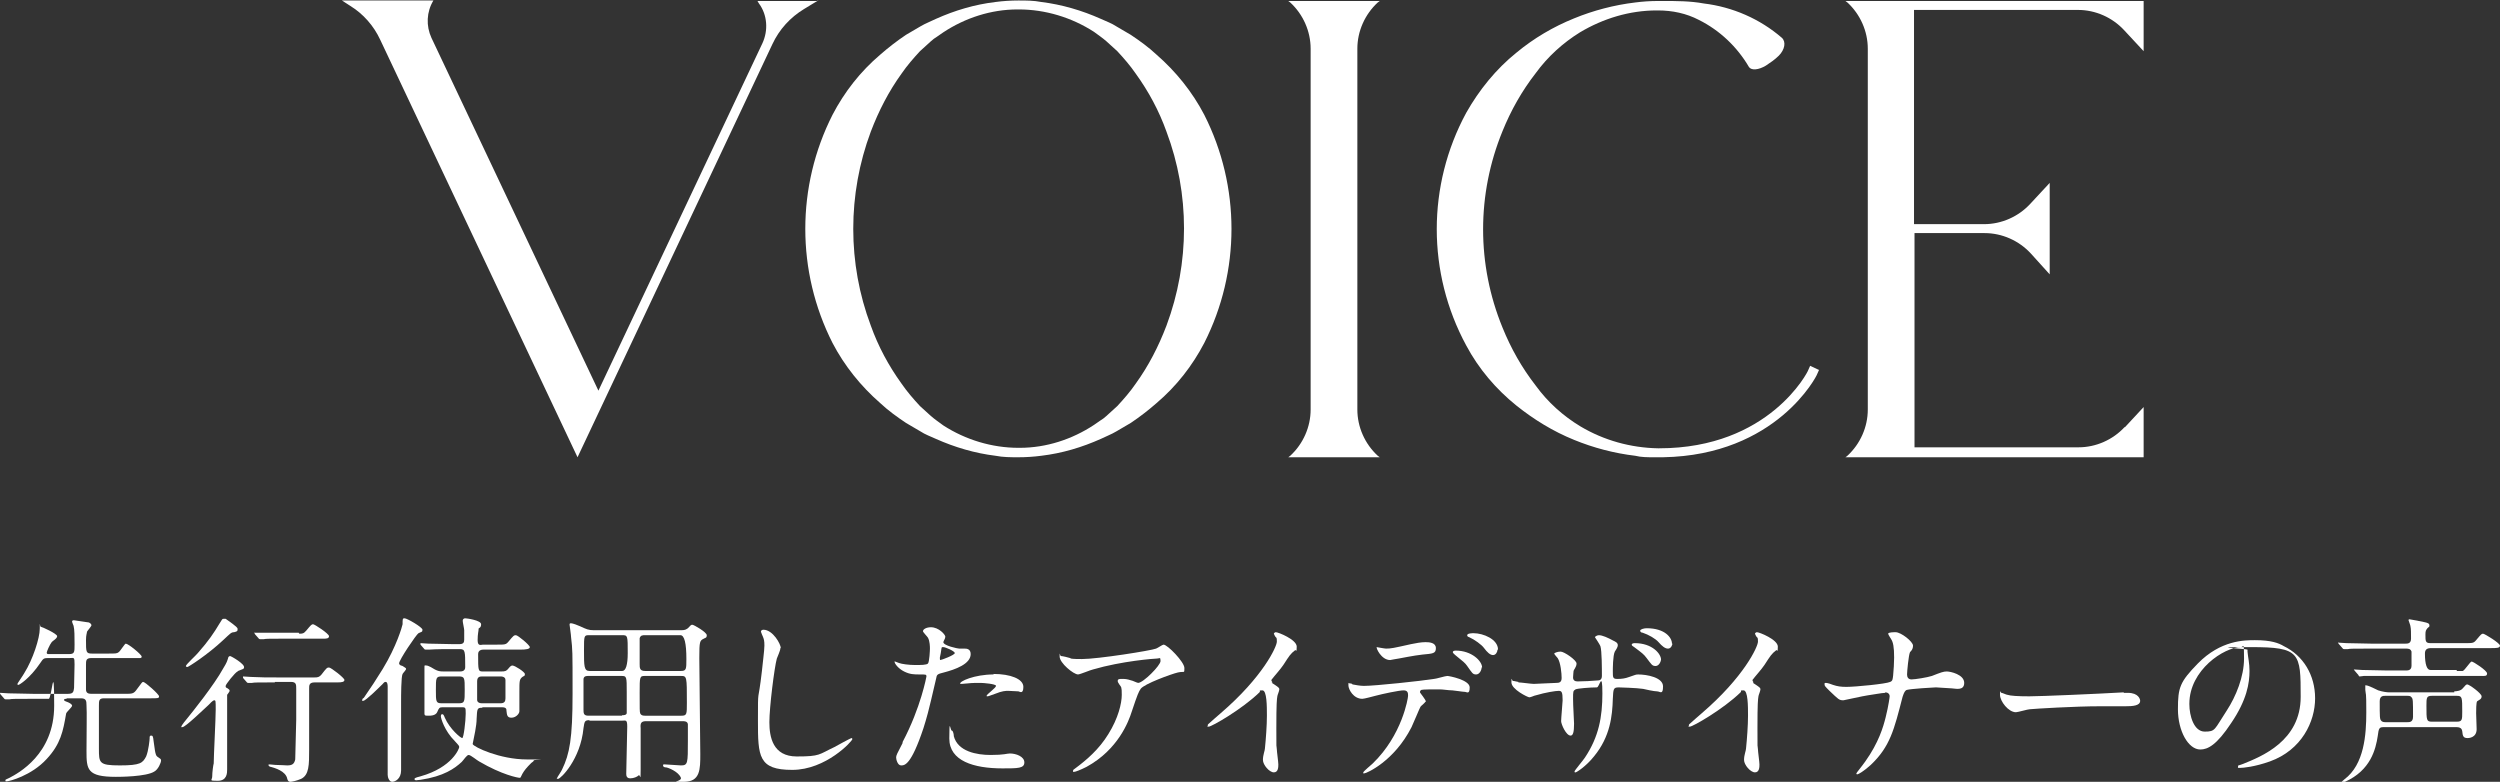 <?xml version="1.0" encoding="UTF-8"?>
<svg id="_レイヤー_2" data-name=" レイヤー 2" xmlns="http://www.w3.org/2000/svg" version="1.1" viewBox="0 0 503 157.3">
  <rect x="0" y="0" width="503" height="157.3" fill="#333333" stroke="none"/>
  <defs>
    <style>
      .cls-1 {
        fill: #fff;
        stroke-width: 0px;
      }
    </style>
  </defs>
  <g>
    <path class="cls-1" d="M13.4,140.6c-.3,0-.5,0-.5.2s0,.2.8.5c.4.2.8.4.8.7s-1.2,1.3-1.2,1.6c-.6,3.5-1.1,6.1-3.9,9.1-3.1,3.4-7.6,4.5-8,4.5s-.3,0-.3-.2,0-.1.8-.5c1.7-.9,9-4.7,9-14.5s-.5-1.4-1.1-1.4h-3.3c-3.2,0-4.2,0-4.6.1h-.8q-.2,0-.3-.2l-.7-.8C0,139.6,0,139.5,0,139.4h.1c.3,0,1.4.1,1.6.1,1.8,0,3.2.1,4.9.1h7.1c1.1,0,1.1-.5,1.2-1.2,0-1.6.1-3.1.1-4.7s-.1-1.3-1-1.3h-4.3c-.9,0-1,.1-1.6,1-2.1,3.1-4.2,4.4-4.4,4.4s-.2-.1-.2-.2,1.2-1.8,1.4-2.2c1.7-2.7,3.1-7,3.1-8.9s0-.4.2-.4,3.3,1.4,3.3,1.9-1,1-1.1,1.2c-.4.5-1,1.9-1,2.1,0,.3.2.3.4.3h4.1c1.1,0,1.1-.4,1.1-1.9s0-3.1-.2-3.8c0,0-.3-.7-.3-.8,0-.3.2-.3.4-.3s2.5.4,2.7.4c.5,0,.8.4.8.6s-.8,1.1-.9,1.3c0,.3-.2.6-.2,1.7,0,2.4,0,2.7,1.2,2.7h3.1c1.8,0,1.9,0,2.3-.3.3-.2,1.2-1.7,1.4-1.7.5,0,3.2,2.2,3.2,2.6s-.2.3-1.8.3h-8.3c-1.1,0-1.1.5-1.1,1.4v4.9c0,.7.4.9,1.1.9h6.6c1.7,0,1.9,0,2.6-1,.9-1.2,1-1.4,1.2-1.4.4,0,3.2,2.5,3.2,2.9s-.2.4-1.8.4h-9.3c-1,0-1,.5-1,1.5v8.6c0,2.9,0,3.4,4.2,3.4s4.6-.5,5.3-1.8c.5-1.2.7-3.4.7-3.6,0-.4,0-.6.3-.6s.4.1.5,1.1c.2,1.3.3,2.8.7,3.1.7.5.8.5.8.8,0,.5-.6,1.8-1.3,2.2-1.6,1.1-7.2,1.1-7.8,1.1-5.8,0-5.9-1.5-5.9-5.2s.1-7.9,0-9.2c0-.9-.1-1.4-1.1-1.4h-3.1.2Z"/>
    <path class="cls-1" d="M47.8,135.1c-.5.2-2.4,2.6-2.4,2.9s0,.3.4.5c.3.2.4.3.4.5s-.4.6-.5.8c0,.3,0,.6,0,.9,0,1.4,0,7.7,0,9v5.1c0,.7,0,2.3-1.9,2.3s-1.1-.1-1.1-.9.2-2.3.3-2.6c0-1.4.4-9,.4-10.8s0-1.9-.3-1.9-1,.8-1.1.9c-1.1,1-4.7,4.5-5.3,4.5s-.2,0-.2-.1c0-.3.9-1.3,1.2-1.7.9-1.1,5.4-6.7,7.2-10,.8-1.3.8-1.5,1-2.1,0-.2.2-.4.4-.4s3,1.6,2.8,2.3c0,.3-.2.3-1.2.7h0ZM47.8,126.7c0,.4-.4.4-.7.5-.6,0-.8.3-2.1,1.5-3.3,3.1-7.1,5.5-7.3,5.5s-.3-.1-.3-.2c0-.3,2.1-2.2,2.4-2.6,2.2-2.5,3.2-4,4.4-6,.5-.8.5-.9.8-.9s.2,0,.4,0c.5.4,2.4,1.6,2.4,2h0ZM55.3,137.3c-3.2,0-4.2,0-4.6.1h-.8q-.2,0-.3-.2l-.7-.8c0-.1,0-.2,0-.3h0c.3,0,1.4.1,1.6.1,2,.1,3.3.1,5.1.1h7.7c.5,0,.9,0,1.4-.6,1-1.3,1.1-1.4,1.5-1.4s3.1,2.1,3.1,2.5-.5.5-1.4.5h-4.6c-1.1,0-1.1.6-1.1,1.2v12.3c0,3.1,0,5.1-1.6,5.9-.9.4-1.9.6-2.2.6s-.5-.2-.6-.6c-.3-1.6-2.6-2.2-3.3-2.4-.3,0-.5-.3-.5-.4s.2-.1.3-.1c.2,0,1,.1,1.1.1.7,0,2.2.1,2.4.1,1,0,1.4-.3,1.6-1.2,0-.6.2-7.7.2-8,0-1,0-5.8,0-6.2,0-.9,0-1.4-1.1-1.4h-3.2,0ZM60.2,127.5c.6,0,.9,0,1.4-.6,1-1.2,1.1-1.3,1.4-1.3s3.2,1.9,3.2,2.4-.6.5-1.2.5h-7.4c-3.1,0-4.2,0-4.5.1h-.8q-.2,0-.3-.2l-.7-.8c0-.2-.2-.2-.2-.3s0,0,0,0c.3,0,1.4,0,1.6,0,1.8,0,3.8,0,4.9,0h2.5Z"/>
    <path class="cls-1" d="M81,134c.6.4.7.4.7.6s-.6.8-.7,1c-.3.5-.3,4.6-.3,5.5,0,1.3,0,9.2,0,11.7,0,.3,0,1.8,0,2.2,0,1.7-1.2,2.3-1.8,2.3s-.9-.9-.9-1.4c0-2.1,0-12.6,0-14.9v-2.8c0-.2,0-1-.4-1s-.4.3-1,.8c-.2.2-3,3-3.5,3s-.2,0-.2-.2,0-.2.3-.4c1.2-1.7,2.7-4,3.8-5.8,2.8-4.6,3.9-8.5,4-9,0-1.1,0-1.2.4-1.2.5,0,3.6,1.8,3.6,2.3s-.2.4-.8.7c-.4.2-4,5.5-3.9,6.1,0,.2.3.4.4.4h0ZM97,142.4c-1,0-1,.2-1.1,2.2,0,1.4-.5,3.6-.8,5.1.2.6,5.5,3.1,10.9,3.1s1.4,0,1.4.2-.4.4-.5.5c-1,1-1.4,1.5-1.8,2.2-.3.7-.4.8-.5.8-.4,0-3.6-.6-8.2-3.3-.4-.2-1.7-1.3-2.1-1.3s-1,1-1.4,1.4c-1.4,1.3-3.6,2.9-8.3,3.6-.2,0-.8.1-.9.1s-.3-.1-.3-.2c0-.2,0-.3,1.2-.6,6.4-1.8,7.8-5.6,7.8-5.9s-.3-.5-.9-1.2c-2.1-2.1-2.8-4.6-2.8-5s.2-.4.3-.4c.2,0,.3.2.5.7,1,2.3,3.2,4.1,3.5,4.1s.7-3.5.7-4.9,0-1.3-1.2-1.3h-3.5c-.6,0-.7.2-1,.9-.2.5-.7.8-1.7.8s-.9,0-.9-1,0-3.5,0-4,0-3.9,0-4.6,0-.5.4-.5,1.4.6,1.7.8c.6.3.9.4,1.8.4h3.3c1,0,1-.7,1-.9,0-3.2,0-3.6-1.1-3.6h-1.6c-.8,0-3.3,0-4.5.1h-.8q-.2,0-.3-.2l-.7-.8c0-.1,0-.2,0-.2,0,0,0-.1,0-.1.3,0,1.4.1,1.6.1,1.7,0,3.2.1,4.9.1h1.3c.8,0,1-.3,1-.9s0-1.4,0-1.9c0-.3-.3-1.6-.3-1.9s.2-.5.5-.5,3.2.4,3.2,1.2-.5.7-.5.9c0,.5-.2,1-.2,2.3s.7.9,1.1.9h2.8c1.6,0,1.8,0,2.3-.6,1-1.2,1.1-1.3,1.5-1.3s2.8,2,2.8,2.4-.8.5-1.9.5h-7.4c-.2,0-1.1,0-1.1.9,0,3.4,0,3.5,1,3.5h3.6c.9,0,1.1-.1,1.5-.6s.6-.6.8-.6c.5,0,2.5,1.3,2.5,1.7s0,.3-.5.6c-.6.5-.6.8-.6,3v3.9c0,.5-.7,1.3-1.6,1.3s-.9-.6-1-1.4c0-.3,0-.7-.9-.7h-3.9ZM88.9,136.1c-1.2,0-1.2.3-1.2,2.7s0,2.7,1.2,2.7h3.4c1.2,0,1.2-.3,1.2-2.7s0-2.7-1.2-2.7h-3.4ZM100.7,141.5c.8,0,1-.4,1-1v-3.7c0-.3-.2-.7-1-.7h-3.7c-.5,0-1,.1-1,1v3.7c0,.4.3.7,1,.7h3.7Z"/>
    <path class="cls-1" d="M118.6,144.9c-1,0-1,.3-1.2,1.6-.6,6.3-4.6,10.2-5.1,10.2s-.2-.1-.2-.2.9-1.4,1-1.7c1.5-3.1,2.1-6.2,2.1-15.2s0-8.7-.3-11.4c0-.4-.3-2.4-.3-2.5,0-.2,0-.3.3-.3s1.4.4,1.8.6c1.3.6,1.7.8,2.8.8h17.6c.8,0,1-.2,1.3-.4.6-.6.6-.7.9-.7s2.9,1.5,2.9,2.1-.3.5-.6.7c-.8.4-.9.5-.9,3.9s.2,16.2.2,19.3,0,5.6-3.3,5.6-.4,0-.6-.8c-.5-1.3-2.7-2.1-3-2.1s-.6-.1-.6-.4.3-.2.4-.2c.5,0,2.7.2,3.2.2,1.4,0,1.4-.4,1.4-5s0-3,0-3.3c-.1-.6-.7-.6-1.1-.6h-7.3c-1,0-1.2.4-1.1,1.4v8.3c0,2.8-.1.9-.4,1.2-.3.3-1,.6-1.7.6s-.8-.5-.8-.9c0-1.3.2-8,.2-9.5s-.3-1.2-1.1-1.2h-6.5ZM125.2,135c.7,0,1.1-1.2,1.1-3.6,0-3.5,0-3.6-1.1-3.6h-6.6c-1.1,0-1.1,0-1.1,3.1s0,4.1,1.1,4.1h6.6ZM125.2,143.9c.3,0,.8,0,.9-.4,0-.3,0-3.7,0-4.2,0-3.2,0-3.3-1.1-3.3h-6.6c-.4,0-.9,0-1,.6v6.1c0,.8,0,1.3,1,1.3h6.7ZM129.8,127.8c-.5,0-.9,0-1.1.6v5.2c0,.8,0,1.4,1.1,1.4h7.2c1.1,0,1.1-.4,1.1-2.4q0-4.8-1.2-4.8h-7.1ZM129.8,136c-1.1,0-1.1.1-1.1,3.4s0,3.8.1,4.1c.2.5.7.5,1,.5h7.3c1.1,0,1.1-.3,1.1-2.6,0-5.3,0-5.4-1.2-5.4h-7.3,0Z"/>
    <path class="cls-1" d="M157,130.5c0,.4-.6,1.7-.7,2-.5,1.8-1.5,9.8-1.5,12.8s.7,6.9,5.5,6.9,4.4-.4,7.6-1.9c.5-.3,3.3-1.8,3.4-1.8s.2.1.2.2c0,.4-5.3,6.2-12.1,6.2s-6.9-2.7-6.9-9.9,0-3,.8-10c.1-1.2.5-4.1.5-5.1s-.1-1.3-.3-1.8c0,0-.4-.9-.4-1,0-.3.3-.4.5-.4,1.9,0,3.5,2.9,3.5,3.7h-.1Z"/>
    <path class="cls-1" d="M181.6,149.3c3.7-7,4.8-13.2,4.8-13.2,0-.4-.1-.4-1.3-.4s-2,0-3.2-.6-1.9-1.6-1.9-1.9.1-.1.1-.1c.1,0,.7.3.8.3.5.2,2,.4,3.2.4s2.3,0,2.6-.3.4-2.7.4-3,0-1.5-.4-2.2c-.1-.2-1-1.1-1-1.3,0-.4.7-.8,1.6-.8,1.6,0,2.9,1.5,2.9,1.9s-.4.9-.4,1.1c0,.7,2.9,1.3,3.2,1.3h1.1c.3,0,1.2,0,1.2,1.1,0,2-3.1,3.1-5.4,3.7-1.2.3-1.4.4-1.5,1-1.8,7.8-1.9,7.9-2.6,10.2-2.5,7.5-3.8,7.5-4.5,7.5s-1-1.2-1-1.6.2-.8,1.3-2.9v-.2ZM189.2,132.8c.2,0,2.9-1,2.9-1.4s-1.9-1.2-2.3-1.2-.3,0-.4.4c-.1.7-.1.8-.3,1.7,0,.3,0,.5.1.5ZM191.9,148.1c.8,3.1,4.6,3.8,7.4,3.8s3.3-.3,3.9-.3c1.2,0,2.9.6,2.9,1.8s-1.3,1.2-4.4,1.2c-5.8,0-10.7-1.5-10.7-6s.2-1.6.5-1.6.4.9.4,1h0ZM199.9,135.6c3.4,0,6,1,6,2.6s-.8.9-1,.9-1.7-.1-2-.1c-.6,0-1.2,0-2.7.6-.9.3-1.3.5-1.5.5s-.2,0-.2-.1c0-.3,1.9-1.6,1.9-2s-2.6-.6-3.1-.6c-.8,0-1.8,0-2.6.1-.2,0-1,.1-1.2.1h-.3c-.3-.5,2.9-1.9,6.7-1.9h0Z"/>
    <path class="cls-1" d="M215.4,132.5c.7.1,1.5.1,2.3.1,3.2,0,13.9-1.7,14.9-2.1.3-.1,1.3-.8,1.5-.8.8,0,4.2,3.5,4.2,4.7s0,.6-1.3.9c-1.3.3-6.8,2.3-7.5,3.3-.4.6-.6,1-1.8,4.6-.6,1.9-2.7,7.6-9.1,11.1-1.2.6-2.2,1-2.5,1s-.2,0-.2-.2,0-.2.7-.7c2-1.5,4.5-3.6,6.4-6.7,2-3.2,2.7-6.2,2.7-7.9s-.1-1.5-.5-2.1-.3-.6-.3-.8c0-.3.5-.3.8-.3.6,0,1,0,1.9.3.2,0,1.2.5,1.4.5,1,0,4.5-3.5,4.5-4.4s-.2-.5-.7-.5-7.1.5-12.9,2.2c-.5.1-2.6,1-3,1-.9,0-3.7-2.3-3.7-3.6s0-.1.3-.1,1.5.3,1.8.4h.1Z"/>
    <path class="cls-1" d="M255.9,137.4c1.4.9,1.5,1,1.5,1.3s-.4,1.2-.4,1.4c-.1.6-.2,1.4-.2,6.4s0,2.9.1,4.3c0,.4.3,2.5.3,3s0,1.6-.9,1.6-2.2-1.5-2.2-2.5.4-1.9.4-2.3c.2-1.9.4-4.7.4-6.6s0-5.1-.9-5.1-.3.1-.6.4c-3.5,3.4-9.6,6.9-10.2,6.9s-.2,0-.2-.2,0-.2.1-.3c.9-.8,1.9-1.7,2.5-2.2,8.5-7.3,11.3-13.4,11.3-14.4s-.1-.7-.3-1c0,0-.3-.5-.3-.6s.2-.3.4-.3c.5,0,4.2,1.5,4.2,2.9s-.2.6-.3.7c-1,.8-1.1,1-2.4,3-.6.9-1.8,2.2-2.4,3,0,.2.1.4.3.5h-.2Z"/>
    <path class="cls-1" d="M286.8,141.1c0,.3-.9.9-1,1.1-.1.1-1.5,3.5-1.8,4.1-3.5,6.9-9.1,9.3-9.5,9.3s-.2,0-.2-.2,1.6-1.5,1.9-1.8c5.9-5.7,7.1-13.1,7.1-13.6s0-1.1-.9-1.1-4.2.7-5.7,1.1c-.4.1-2.2.6-2.6.6-1.8,0-2.8-1.9-2.8-2.7s0-.4.3-.4.5.1.5.2c.5.1,1.6.3,2.3.3,2.3,0,11.6-1,14.1-1.4.4,0,2.3-.6,2.7-.6s4.5.8,4.5,2.3-.6.9-1,.9-2.2-.3-2.5-.3c-.8,0-1.8-.2-2.6-.2-1.2,0-3.4,0-3.6.1-.3.1-.3.4-.3.5s1.2,1.5,1.2,1.9h-.1ZM278.8,130.5c1.1,0,1.5-.1,5.1-.9.9-.2,2.1-.4,2.9-.4s2.1.1,2.1,1.2-.6,1.1-2.7,1.3c-1.8.2-4.2.7-4.8.8-.2,0-1.6.3-1.7.3-1.8,0-2.9-2.5-2.7-2.6,0,0,1.6.3,1.9.3h0ZM298.1,134.3c0,.5-.4,1.4-1.1,1.4s-.8-.3-1.8-1.7c-.4-.6-.8-.9-2.4-2.2-.1-.1-.5-.4-.5-.6s.3-.3.6-.3c3.2,0,5.3,2.1,5.3,3.4h-.1ZM301.3,130.7c0,.4-.3,1.1-.9,1.1s-1.2-.6-1.8-1.4c-.5-.7-1.9-1.7-3-2.2-.4-.1-.4-.3-.4-.4,0-.4,1.1-.4,1.3-.4,1.9,0,4.9,1.2,4.9,3.3h-.1Z"/>
    <path class="cls-1" d="M305.5,137.3c.5,0,2.6.3,3.1.3s3.9-.2,4.5-.2,1.1-.1,1.1-1-.2-3.1-.8-4c-.1-.1-.7-.8-.7-.9s.6-.4,1.3-.4,3.2,1.7,3.2,2.4-.6,1.3-.6,1.5c0,.3-.1.7-.1,1.3s.4.8.9.8c.9,0,3.2-.1,4.1-.2.8,0,.8-.7.8-1,0-1.2,0-5-.3-5.9-.1-.3-1.1-1.8-1.1-1.8,0-.1.4-.4.8-.4.7,0,1.8.5,2.9,1.1.4.2.9.4.9.9s-.5,1.1-.6,1.3c-.4.8-.4,3.5-.4,4,0,1.2,0,1.5.9,1.5s1.6-.1,2.4-.4c1.2-.4,1.3-.5,1.8-.5,1.8,0,5,.6,5,2.4s-.6,1-1.2,1-2.4-.4-2.8-.5c-1.2-.2-4.8-.3-4.9-.3-1.1,0-1.1.3-1.2,2.3-.1,3.4-.5,7.6-3.8,11.6-1.6,2-3.5,3.2-3.7,3.2s-.2,0-.2-.2,1.8-2.3,2.1-2.8c2.8-4.2,3.5-8.2,3.5-12.9s-.6-1.2-1.1-1.2c-1.3,0-3.9.2-4.3.4-.5.3-.5.4-.5,1.9s.2,4.3.2,5c0,1.7-.2,2.4-.7,2.4-.9,0-1.9-2.3-1.9-2.9s.3-3.8.3-4.2c0-1.7-.2-1.9-.8-1.9s-2.6.3-4.6.9c-.2,0-1,.4-1.3.4s-3.6-1.6-3.6-3,.1-.3.3-.3c.3,0,.9.2,1.1.2h0ZM334.2,132.6c0,.5-.4,1.4-1.1,1.4s-.8-.3-1.8-1.6c-.6-.8-.9-1-2.5-2.2-.3-.2-.5-.3-.5-.5s.3-.3.6-.3c3.6,0,5.3,2.2,5.3,3.3h0ZM336.5,129.4c0,.4-.3,1.1-.9,1.1s-1.2-.5-1.9-1.3c-.6-.7-2-1.5-3.2-1.9-.4,0-.5-.3-.5-.4,0-.3.8-.5,1.3-.5,3.7,0,5.1,1.9,5.1,3.1h.1Z"/>
    <path class="cls-1" d="M352.7,137.4c1.4.9,1.5,1,1.5,1.3s-.4,1.2-.4,1.4c-.1.6-.2,1.4-.2,6.4s0,2.9.1,4.3c0,.4.3,2.5.3,3s0,1.6-.9,1.6-2.2-1.5-2.2-2.5.4-1.9.4-2.3c.2-1.9.4-4.7.4-6.6s0-5.1-.9-5.1-.3.1-.6.4c-3.5,3.4-9.6,6.9-10.2,6.9s-.2,0-.2-.2,0-.2.1-.3c.9-.8,1.9-1.7,2.5-2.2,8.5-7.3,11.3-13.4,11.3-14.4s-.1-.7-.3-1c0,0-.3-.5-.3-.6s.2-.3.4-.3c.5,0,4.2,1.5,4.2,2.9s-.2.6-.3.7c-1,.8-1.1,1-2.4,3-.6.9-1.8,2.2-2.4,3,0,.2.1.4.3.5h-.2Z"/>
    <path class="cls-1" d="M379.3,139.4c-.6,0-2.7.4-3.5.5s-4.8,1-4.9,1c-.9,0-1-.2-2.8-1.9-.9-.9-1-1-1-1.3s0-.3.3-.3,1.2.3,1.4.4c.9.3,1.6.4,2.7.4,1.8,0,8-.6,8.8-1,.5-.2.5-.5.6-1.3.1-.9.2-2.7.2-3.6,0-2.1-.2-3.1-.6-3.7-.1-.2-.6-.9-.6-1.1,0-.3,1.2-.3,1.5-.3,1.1,0,3.5,1.9,3.5,2.7s-.5,1.2-.6,1.3c-.3.6-.6,4-.6,4.5s.2,1,.9,1,3.2-.4,4.1-.7c1.8-.7,2.3-.9,3-.9s3.5.6,3.5,2.3-1.9,1.1-2.5,1.1-2.7-.2-3.2-.2-5.1.3-5.8.5c-.4.1-.6.5-.9,1.4-1.7,6.6-2.5,10-6.4,13.7-1.3,1.2-2.5,1.9-2.7,1.9s-.2-.1-.2-.2,1.1-1.4,1.8-2.4c2.7-3.8,3.6-6.9,4.1-8.9.6-2.4.8-4.1.8-4.2,0-.5-.4-.8-.9-.8h0Z"/>
    <path class="cls-1" d="M427.3,139.4h.8c2.2,0,2.5,1.3,2.5,1.6,0,1-1.5,1.1-3,1.1h-5.1c-5,0-13.2.5-14.1.6-.4,0-2.4.6-2.8.6-1.5,0-3.2-2.2-3.2-3.5s.1-.4.3-.4,1,.4,1.2.4c.6.2,2.1.3,4.4.3s13.8-.5,19-.8h0Z"/>
    <path class="cls-1" d="M452.2,130.7v.4c.1,1.2.4,2.3.4,3.9,0,2.4-.5,5.8-3.7,10.5-2.9,4.4-4.7,5.3-6.2,5.3-2.4,0-4.5-3.7-4.5-8.1s.4-5.5,4-9.2c4.6-4.7,9.4-4.7,11.5-4.7,3.3,0,4.8.6,5.8,1.2,3.9,1.9,6.3,5.8,6.3,10.5s-2.7,10.4-9.1,12.7c-3.1,1.1-5.4,1.3-6,1.3s-.4,0-.4-.3,0-.1,1-.5c3.7-1.5,11.6-4.6,11.6-13.5s-.1-10-10-10-.8.3-.8.5h.1ZM440.5,141.7c0,2.3.9,5.5,3.1,5.5s1.9-.4,4.4-4.2c1.9-2.9,3.5-6.9,3.5-10.5s-.1-2.3-.6-2.3c-3.4,0-10.4,4.6-10.4,11.4h0Z"/>
    <path class="cls-1" d="M494.3,135h1.2c.4-.1,1.5-1.9,1.8-1.9s3.1,1.8,3.1,2.4-.5.5-1.3.5h-23.5c-.1,0-.6.1-.8.1s-.2-.1-.3-.3l-.7-.8c0-.1-.2-.2-.2-.2,0,0,0-.1.1-.1.3,0,1.4.1,1.6.1,1.8,0,3.2.1,4.9.1h4c.9,0,1-.6,1-1v-2.8c-.2-.6-.7-.6-1.1-.6h-7.2c-3.2,0-4.2,0-4.5.1h-.8q-.2,0-.3-.2l-.7-.8c-.1-.2-.2-.2-.2-.3s0,0,.1,0c.3,0,1.4.1,1.6.1,1.8,0,3.2.1,4.9.1h7c.4,0,1.1,0,1.1-1s0-2-.1-2.4c0-.3-.4-1.2-.4-1.3s0-.2.2-.2,2.7.5,3.1.6.9.2.9.6,0,.2-.4.6c-.3.4-.4.5-.4,1.3,0,1.3,0,1.7,1,1.7h6.9c1.6,0,1.8,0,2.3-.6,1-1.2,1.1-1.3,1.4-1.3s3.4,1.9,3.4,2.4-.7.5-1.9.5h-12c-.9,0-1.2.4-1.2,1.1,0,2.2.4,3.3,1.1,3.3h5.3v.2ZM493.7,139.1c.6,0,1.4-.1,1.8-.6.5-.6.7-.8.9-.8.4,0,2.9,1.8,2.9,2.4s-.5.7-.9,1c-.2.2-.2,1.9-.2,2.4s.1,2.8.1,3.2c0,1.8-1.7,1.8-1.8,1.8-.9,0-1-.4-1.1-1.4-.1-.8-.9-.8-1.2-.8h-14.6c-.9,0-1,.2-1.2,1.8-.4,2.6-1.4,6.9-6.6,9.2l-.5.2c-.1,0-.2,0-.2-.1s0-.1.6-.6c4-3,4.4-9,4.4-13.5s-.1-3.3-.2-4.5v-.8c0-.2,0-.1.2-.1.4,0,2,.8,2.4,1,.9.3,1.8.4,2.2.4h13.1v-.2ZM479.9,140c-.4,0-1.1,0-1.1,1.1,0,3.2,0,3.6.3,3.9.2.3.7.3.8.3h4.5c.4,0,1.1,0,1.1-1.1,0-3.2,0-3.6-.3-3.9-.2-.3-.5-.3-.9-.3h-4.5.1ZM489.3,140c-1.1,0-1.1.4-1.1,2,0,2.9,0,3.2,1.1,3.2h5c1.1,0,1.1-.4,1.1-2,0-2.9,0-3.2-1.1-3.2h-5Z"/>
  </g>
  <g>
    <path class="cls-1" d="M164.6.1l-2.8,1.7c-2.8,1.7-5,4.1-6.4,7.1l-39.2,83.1L76.5,8c-1.3-2.8-3.4-5.2-6-6.8l-1.7-1.1h18.4c-1.4,2.3-1.5,5.1-.4,7.5l33.6,71L153.4,8.7c1.2-2.6,1-5.7-.7-8l-.3-.5h12.2Z"/>
    <path class="cls-1" d="M242.3,23.1c7.3,14.4,7.3,31.5,0,45.9-2.4,4.6-5.6,8.7-9.6,12.1-1.6,1.4-3.4,2.8-5.2,4l-2.9,1.7c-1,.6-2.1,1-3.1,1.5-3.8,1.7-7.8,2.9-12,3.4-1.5.2-3.1.3-4.6.3h0c-1.5,0-3.1,0-4.6-.3-4.1-.5-8.2-1.7-12-3.4-1.1-.5-2.2-.9-3.1-1.5l-2.9-1.7c-1.8-1.2-3.6-2.5-5.2-4-3.9-3.4-7.2-7.5-9.6-12.1-7.3-14.4-7.3-31.5,0-45.9,2.4-4.6,5.6-8.7,9.6-12.1,1.6-1.4,3.4-2.8,5.2-4l2.9-1.7c1-.6,2.1-1,3.1-1.5,3.8-1.7,7.8-2.9,12-3.4,1.5-.2,3.1-.3,4.6-.3h0c1.5,0,3.1,0,4.6.3,4.1.5,8.2,1.7,12,3.4,1.1.5,2.2.9,3.1,1.5l2.9,1.7c1.8,1.2,3.6,2.5,5.2,4,3.9,3.4,7.2,7.5,9.6,12.1h0ZM234.7,26.5c-1.5-4.2-3.6-8.1-6.2-11.7-1.1-1.6-2.4-3.1-3.7-4.5l-2.2-2c-.8-.7-1.7-1.3-2.5-1.9-4.5-2.9-9.8-4.5-15.1-4.5h-.3c-5.3,0-10.5,1.7-14.9,4.6l-1.3.9-.6.4-.6.5-2.2,2c-1.3,1.4-2.6,2.9-3.7,4.5-2.6,3.6-4.6,7.5-6.2,11.7-4.7,12.6-4.7,26.5,0,39,1.5,4.2,3.6,8.1,6.2,11.7,1.1,1.6,2.4,3.1,3.7,4.5l2.2,2c.8.7,1.7,1.3,2.5,1.9,4.5,2.9,9.8,4.5,15.1,4.5h.3c5.3,0,10.5-1.7,14.9-4.6l1.3-.9.6-.4.6-.5,2.2-2c1.3-1.4,2.6-2.9,3.7-4.5,2.6-3.6,4.6-7.5,6.2-11.7,4.7-12.6,4.7-26.5,0-39Z"/>
    <path class="cls-1" d="M277.2,91.7l.4.3h-18.4l.4-.3c2.6-2.4,4.1-5.8,4.1-9.3V9.8c0-3.5-1.5-6.9-4.1-9.3l-.4-.3h18.4l-.4.3c-2.6,2.4-4.1,5.8-4.1,9.3v72.6c0,3.5,1.5,6.9,4.1,9.3Z"/>
    <path class="cls-1" d="M366,74.4l-.4.9c0,.2-8.1,16.3-31,16.7h-1.9c-1.2,0-2.5,0-3.7-.3-4.2-.5-8.4-1.6-12.3-3.2-4.2-1.7-8.1-4.1-11.6-6.9-4.1-3.3-7.6-7.4-10.1-12.1-7.9-14.6-7.9-32.2,0-46.8,2.6-4.6,6-8.8,10.1-12.1,3.5-2.9,7.4-5.2,11.6-6.9,3.9-1.6,8.1-2.7,12.3-3.2,1.5-.2,3.1-.3,4.6-.3h1c2.7,0,5.5,0,8.2.5,5.8.7,11.3,3.1,15.7,6.9.9.8.6,2.4-.6,3.6-.8.8-1.7,1.4-2.6,2-1.5.9-2.9,1-3.4.3-2.4-4.1-5.9-7.4-10.1-9.5-2.5-1.3-5.3-1.9-8.2-1.9h-.3c-5.4,0-10.7,1.6-15.4,4.4-3.4,2.1-6.5,4.9-8.9,8.2-2.8,3.6-5,7.5-6.7,11.7-5.2,12.7-5.2,26.8,0,39.5,1.7,4.2,3.9,8.1,6.7,11.7,2.4,3.3,5.5,6.1,9,8.2,4.7,2.8,10.1,4.3,15.6,4.4h.2c22.2,0,30-15.5,30-15.7l.4-.9,1.7.8h0Z"/>
    <path class="cls-1" d="M427.4,86.1l3.9-4.2v10.1h-60l.4-.3c2.6-2.4,4.1-5.8,4.1-9.3V9.8c0-3.5-1.5-6.9-4.1-9.3l-.4-.3h60v10.1l-3.9-4.2c-2.4-2.6-5.8-4.1-9.3-4.1h-33v43.1h14.1c3.5,0,6.9-1.5,9.3-4.1l3.9-4.2v18.4l-3.8-4.2c-2.4-2.6-5.8-4.1-9.3-4.1h-14.1v43.1h33c3.5,0,6.9-1.5,9.3-4.1v.2Z"/>
  </g>
</svg>